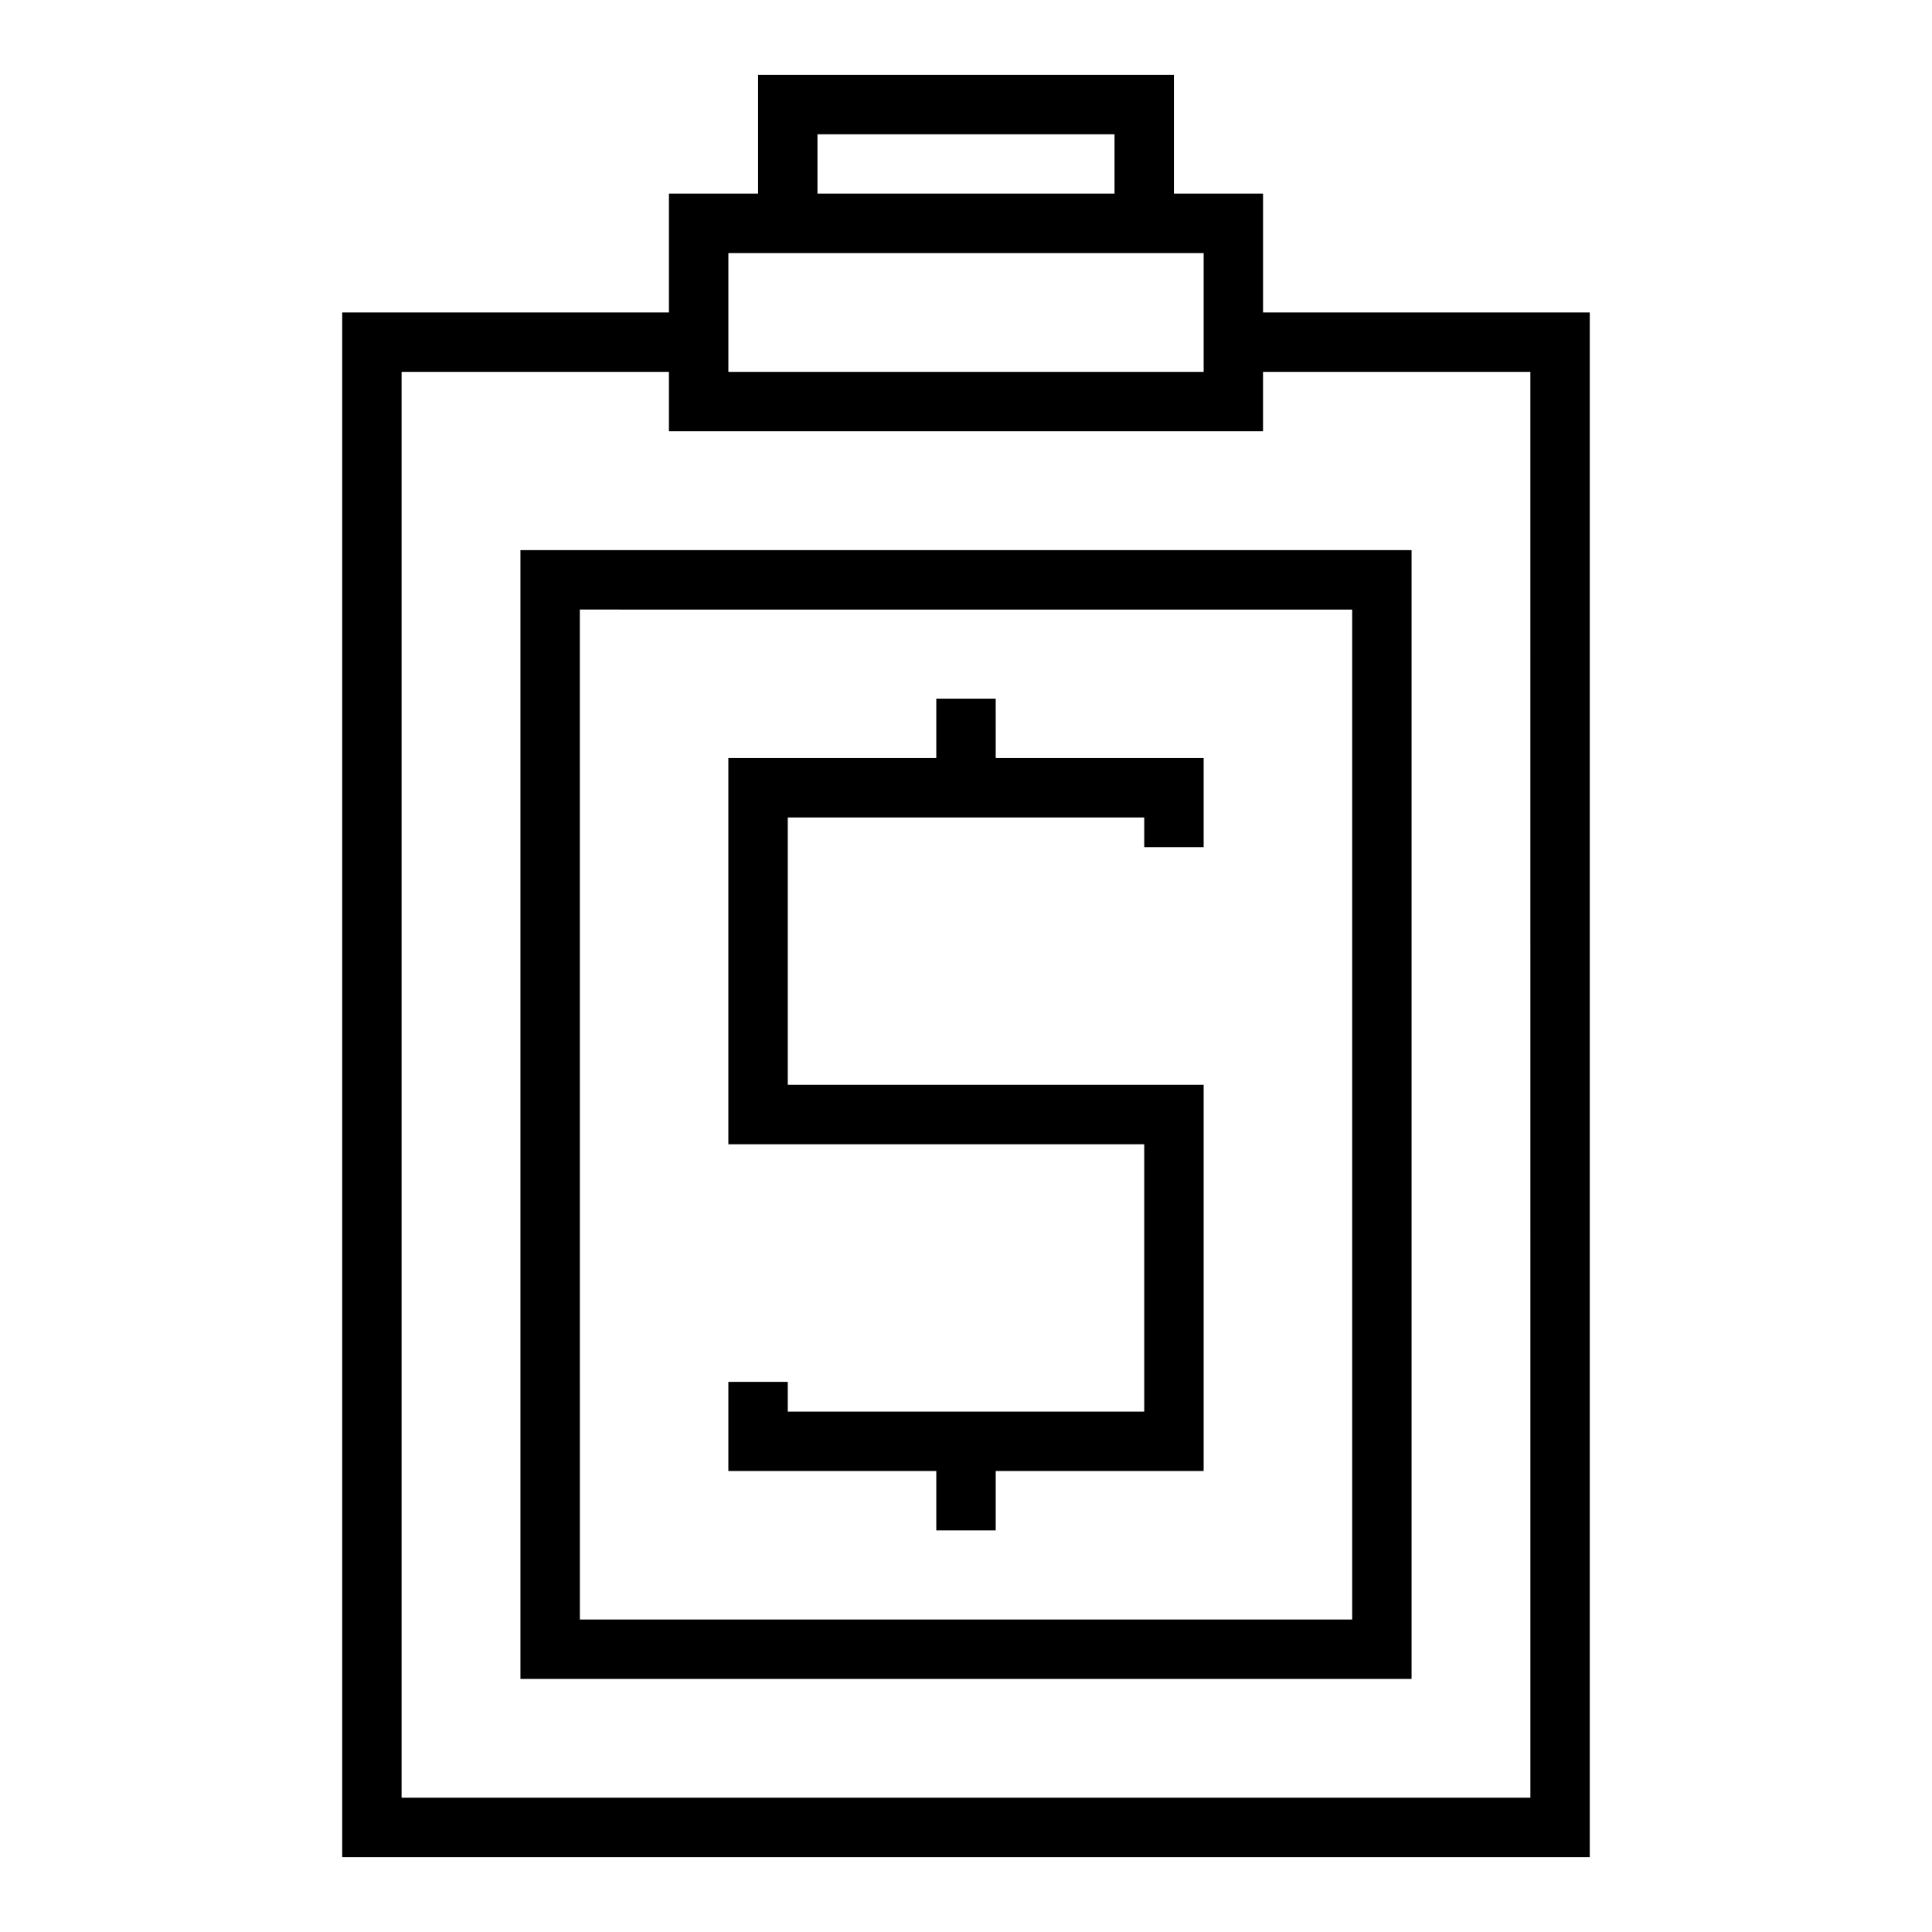 <?xml version="1.0" encoding="UTF-8"?>
<!-- The Best Svg Icon site in the world: iconSvg.co, Visit us! https://iconsvg.co -->
<svg fill="#000000" width="800px" height="800px" version="1.1" viewBox="144 144 512 512" xmlns="http://www.w3.org/2000/svg">
 <g>
  <path d="m478.72 226.81v-31.488h-23.617v-31.488h-110.21v31.488h-23.617v31.488h-86.59v409.35h330.62v-409.35zm-118.08-47.23h78.723v15.742h-78.723zm-23.613 31.488h125.95v31.488h-125.95zm212.54 409.34h-299.14v-377.86h70.848v15.742h157.44v-15.742h70.848z"/>
  <path d="m281.92 588.93h236.16v-299.14h-236.16zm15.742-283.39 204.68 0.004v267.65h-204.67z"/>
  <path d="m407.87 329.15h-15.746v15.746h-55.102v102.34h110.21v70.848h-94.465v-7.871h-15.742v23.617h55.102v15.742h15.746v-15.742h55.105v-102.34h-110.21v-70.852h94.465v7.875h15.746v-23.617h-55.105z"/>
 </g>
</svg>
